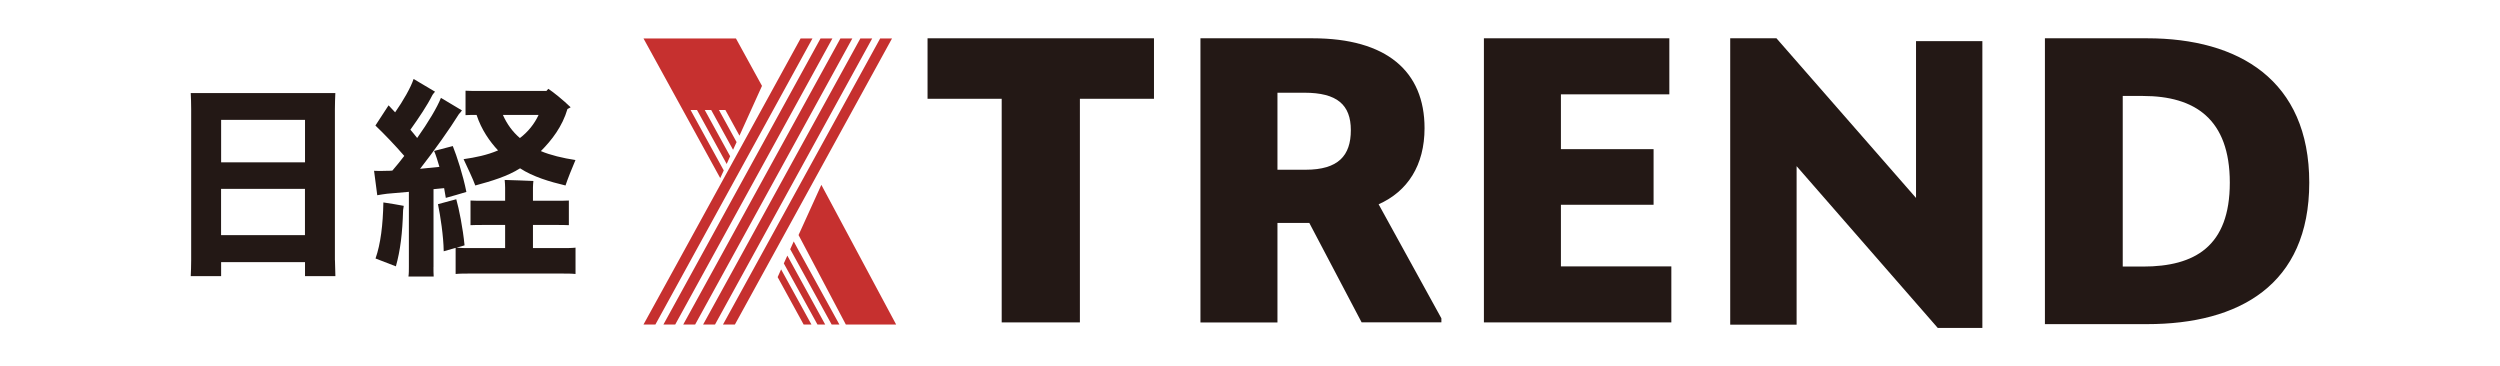 <?xml version="1.0" encoding="UTF-8"?><svg xmlns="http://www.w3.org/2000/svg" viewBox="0 0 461.62 67.62"><g id="a"><rect width="461.62" height="67.62" style="fill:none; stroke-width:0px;"/></g><g id="b"><polygon points="150.02 7.1 147.83 7.1 142.03 17.67 136.23 28.23 130.43 38.79 124.63 49.36 118.82 59.92 121.02 59.92 150.02 7.1" style="fill:#c6302f; stroke-width:0px;"/><polygon points="153.7 7.1 151.51 7.1 145.7 17.67 139.9 28.23 134.1 38.79 128.3 49.36 122.5 59.92 124.68 59.92 153.7 7.1" style="fill:#c6302f; stroke-width:0px;"/><polygon points="157.38 7.1 155.18 7.1 149.37 17.67 143.57 28.23 137.77 38.79 131.97 49.36 126.16 59.92 128.36 59.92 157.38 7.1" style="fill:#c6302f; stroke-width:0px;"/><polygon points="161.05 7.1 158.86 7.1 153.05 17.67 147.24 28.23 141.44 38.79 135.64 49.36 129.83 59.92 132.03 59.92 161.05 7.1" style="fill:#c6302f; stroke-width:0px;"/><polygon points="133.5 59.92 135.7 59.92 164.71 7.1 162.52 7.1 133.5 59.92" style="fill:#c6302f; stroke-width:0px;"/><polygon points="150.94 59.92 152.37 59.92 145.38 47.2 144.73 48.64 150.94 59.92" style="fill:#c6302f; stroke-width:0px;"/><polygon points="148.39 59.92 149.83 59.92 144.23 49.74 143.59 51.17 148.39 59.92" style="fill:#c6302f; stroke-width:0px;"/><polygon points="146.3 46.72 146.3 46.72 153.56 59.92 154.99 59.92 147.73 46.72 147.72 46.72 146.56 44.58 145.91 46.02 146.3 46.72" style="fill:#c6302f; stroke-width:0px;"/><polygon points="147.45 43.4 156.18 59.92 165.47 59.92 151.66 34.13 147.45 43.4" style="fill:#c6302f; stroke-width:0px;"/><polygon points="136.01 26.24 132.75 20.31 132.75 20.31 133.94 20.31 136.54 25.05 140.7 15.86 135.89 7.1 118.82 7.1 126.08 20.31 132.99 32.89 133.64 31.47 127.51 20.31 128.7 20.31 128.7 20.31 134.18 30.28 134.82 28.85 130.13 20.31 131.32 20.31 135.36 27.66 136.01 26.24" style="fill:#c6302f; stroke-width:0px;"/><polygon points="199.4 18.24 199.4 59.53 184.96 59.53 184.96 18.24 171.27 18.24 171.27 7.07 213.08 7.07 213.08 18.24 199.4 18.24" style="fill:#231815; stroke-width:0px;"/><path d="M235.88,17.12v14.22h5.21c6.03,0,8.34-2.61,8.34-7.3s-2.53-6.92-8.57-6.92h-4.98ZM241.77,41.16h-5.89v18.38h-14.22V7.07h20.69c13.69,0,20.69,6.1,20.69,16.59,0,6.85-3.12,11.68-8.48,14.06l11.59,21.06v.74h-14.73l-9.67-18.38Z" style="fill:#231815; stroke-width:0px;"/><polygon points="274 7.07 308.24 7.07 308.24 17.42 288.22 17.42 288.22 27.54 305.33 27.54 305.33 37.81 288.22 37.81 288.22 49.19 308.61 49.19 308.61 59.53 274 59.53 274 7.07" style="fill:#231815; stroke-width:0px;"/><polygon points="357.8 60.55 331.74 30.68 331.74 59.95 319.48 59.95 319.48 7.07 328.02 7.07 353.79 36.55 353.79 7.59 366.04 7.59 366.04 60.55 357.8 60.55" style="fill:#231815; stroke-width:0px;"/><path d="M391.96,17.71v31.51h3.74c9.58,0,16.03-3.74,16.03-15.49s-6.45-16.01-16.03-16.01h-3.74ZM377.59,7.07h18.87c16.91,0,29.94,7.71,29.94,26.65s-13.02,26.13-29.94,26.13h-18.87V7.07Z" style="fill:#231815; stroke-width:0px;"/><path d="M56.31,34.87h-15.49v8.55h15.49v-8.55ZM40.83,29.97h15.49v-7.84h-15.49v7.84ZM61.85,48.05l.08,2.94h-5.61v-2.59h-15.49v2.59h-5.61c.04-.82.08-1.92.08-2.94v-27.92c0-1.06-.04-2.16-.08-2.94h26.7c-.04.98-.08,1.88-.08,2.94v27.92Z" style="fill:#231815; stroke-width:0px;"/><path d="M99.45,21.22h-6.59c.74,1.68,1.8,3.14,3.14,4.27,1.49-1.13,2.67-2.59,3.45-4.27M91.96,27.77c-1.53-1.65-3.06-3.8-3.96-6.55-.74,0-1.45,0-2.04.04v-4.51c.63.04,1.37.04,2.16.04h12.78l.35-.39c.94.63,2.71,2.04,4.12,3.41-.16.12-.4.2-.59.32-.94,3.22-2.9,5.76-4.91,7.77,1.73.74,4.08,1.3,6.39,1.65-.59,1.37-1.49,3.61-1.84,4.7-2.94-.7-6-1.61-8.39-3.17-2.35,1.49-5.25,2.35-8.27,3.17-.39-1.13-1.49-3.41-2.16-4.86,2.16-.31,4.31-.74,6.35-1.61M103.53,45.81c1.1,0,2,0,2.74-.08v4.86c-.75-.08-1.65-.08-2.74-.08h-16.62c-1.06,0-2,0-2.78.08v-4.82l-2.2.63c-.04-2.82-.62-6.59-1.06-8.7l3.38-.91c.51,1.8,1.21,5.26,1.53,8.51-.24.08-.82.27-1.49.43.74.08,1.64.08,2.63.08h6.35v-4.27h-4c-.94,0-1.69,0-2.39.04v-4.55c.71.04,1.45.04,2.39.04h4v-2.43c0-.36-.04-1.02-.08-1.41,1.14.04,4.2.12,5.3.19-.04.36-.08.86-.08,1.22v2.43h4.24c.94,0,1.73,0,2.39-.04v4.55c-.66-.04-1.45-.04-2.39-.04h-4.24v4.27h5.14ZM70.79,37.38c1.26.19,2.75.43,3.76.63,0,.15-.08.43-.12.78-.12,4.31-.51,7.45-1.33,10.39-.67-.27-2.51-.98-3.76-1.45.94-2.67,1.37-6.2,1.45-10.35M80.04,49.3c0,.59,0,1.25.04,1.76h-4.66c.08-.51.08-1.18.08-1.76v-13.88c-1.61.15-3.06.27-4,.35-.47.04-1.33.2-1.84.28l-.59-4.51c.51.04,1.53.04,2.4,0,.27,0,.58,0,.98-.04.71-.82,1.45-1.73,2.2-2.71-1.73-2-3.61-3.96-5.33-5.61l2.43-3.73c.35.35.78.82,1.21,1.29,1.49-2.12,2.94-4.67,3.41-6.16l3.96,2.35c-.16.16-.35.43-.47.59-.98,1.96-2.51,4.23-4.08,6.43.43.51.86,1.02,1.25,1.53,2.03-2.86,3.72-5.69,4.39-7.41l3.88,2.32c-.16.23-.39.51-.55.66-1.73,2.79-4.55,6.75-7.18,10.12,1.25-.12,2.51-.24,3.57-.36-.32-1.1-.63-2.12-.98-2.94l3.45-.9c.74,1.85,1.88,5.3,2.51,8.47-1.14.35-2.63.78-3.8,1.1-.08-.55-.19-1.18-.31-1.8-.59.04-1.25.12-1.96.19v14.35Z" style="fill:#231815; stroke-width:0px;"/></g></svg>